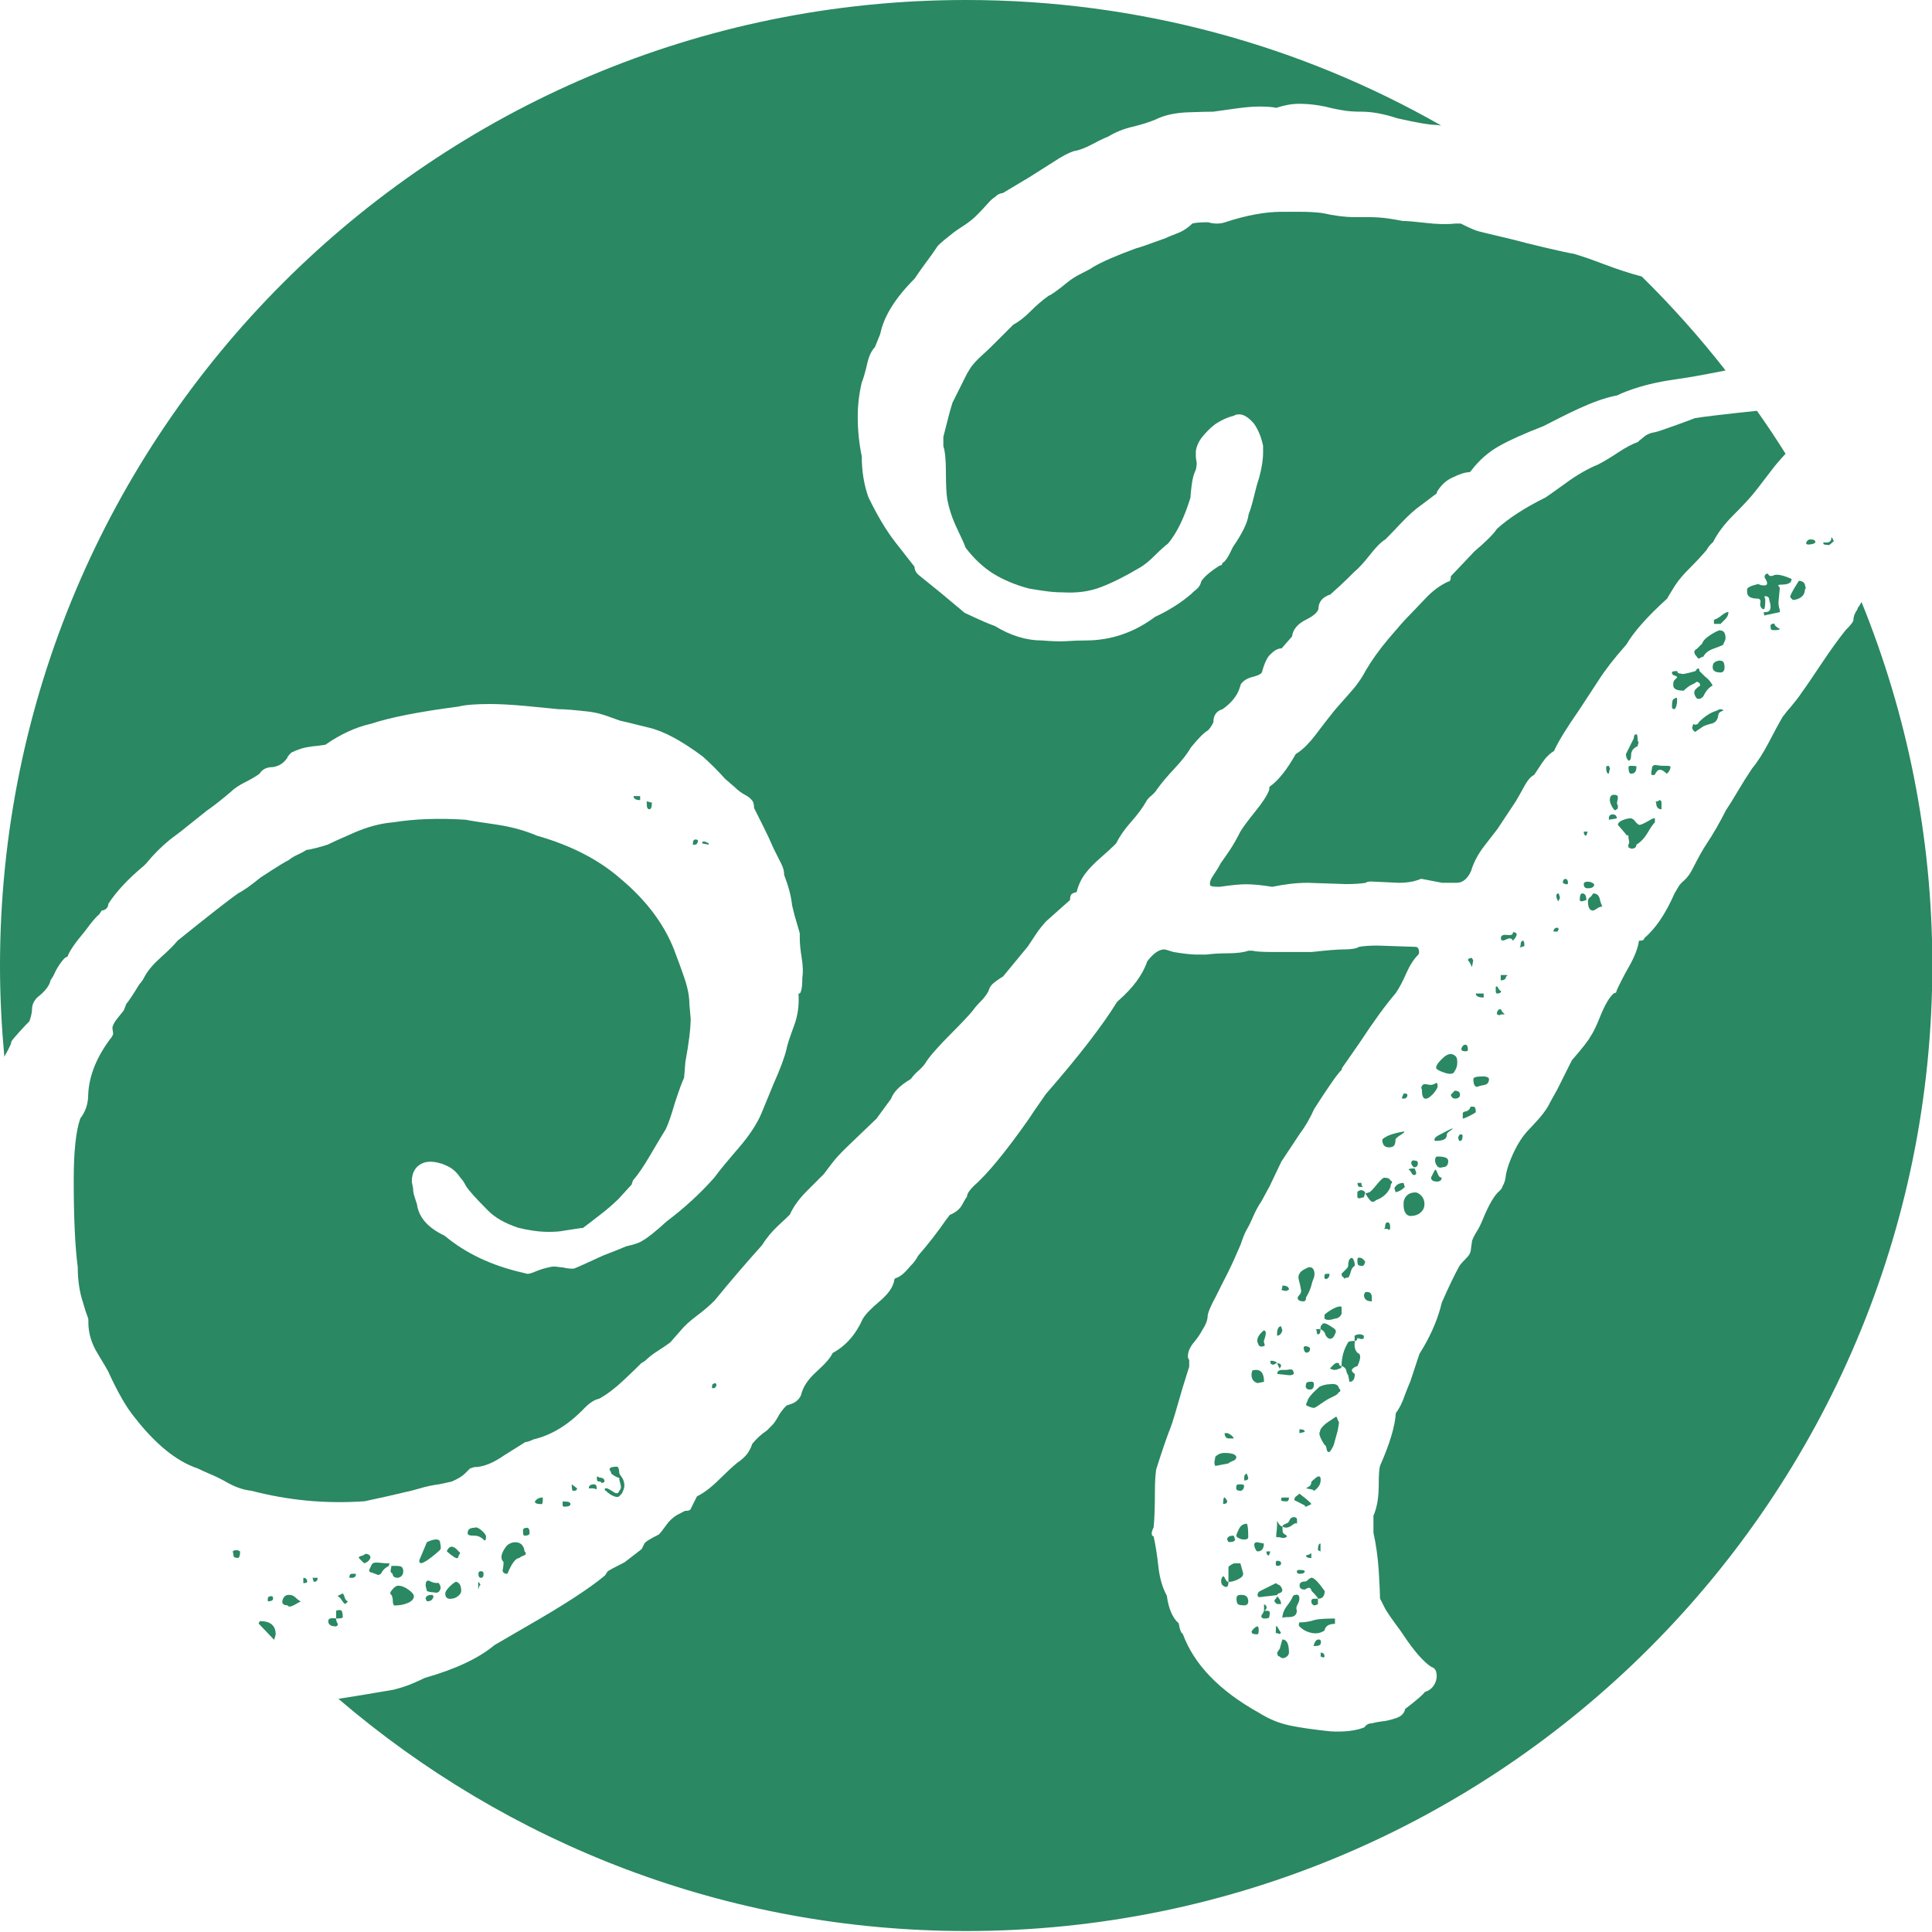 <?xml version="1.0" encoding="UTF-8"?>
<svg xmlns="http://www.w3.org/2000/svg" id="Ebene_2" data-name="Ebene 2" viewBox="0 0 120.06 120.06">
  <defs>
    <style>
      .cls-1 {
        fill: #2a8863;
      }
    </style>
  </defs>
  <g id="Ebene_1-2" data-name="Ebene 1">
    <g>
      <path class="cls-1" d="M78.05,96.33l.08.08c.27,0,.41-.16.41-.49l-.41-.08c-.22,0-.25.16-.08.49Z"></path>
      <path class="cls-1" d="M82.31,98.86c-.38-.54-.65-.82-.82-.82-.11.05-.19.11-.24.16-.05.06-.11.08-.16.08-.22,0-.33.08-.33.25s.11.25.33.25c.16-.11.27-.14.33-.08.05.05.08.11.08.16.27.27.41.44.41.49.27,0,.41-.16.41-.49Z"></path>
      <path class="cls-1" d="M78.95,96.41h-.25c0,.16.05.25.16.25l.08-.25Z"></path>
      <path class="cls-1" d="M82.31,102.95c0-.16-.08-.25-.24-.25v.25c.05,0,.09.01.12.04.03.03.07.01.12-.04Z"></path>
      <path class="cls-1" d="M80.67,80.75c.05.08.16.12.33.12.11,0,.16-.08.16-.24.16-.27.27-.52.33-.74.05-.22.11-.38.16-.49.05-.16.05-.31,0-.45-.05-.14-.14-.2-.24-.2s-.19.03-.25.08c-.38.16-.53.4-.45.7.08.3.12.48.12.53.05.16.03.3-.08.41-.11.11-.14.2-.08.29Z"></path>
      <path class="cls-1" d="M82.06,95.92c-.11,0-.16.14-.16.41l.16.08v-.49Z"></path>
      <path class="cls-1" d="M81.49,99.52c0,.11.05.19.16.24.11,0,.19-.03.25-.08v-.33h-.25c-.11,0-.16.05-.16.16Z"></path>
      <path class="cls-1" d="M81.49,96.66c0-.16-.03-.19-.08-.08l-.25.08c0,.11.11.16.33.16v-.16Z"></path>
      <path class="cls-1" d="M81.08,97.64c0-.05-.11-.08-.33-.08-.11,0-.16.03-.16.08,0,.11.05.16.16.16.22,0,.33-.05.33-.16Z"></path>
      <path class="cls-1" d="M80.75,99.35c0-.16-.05-.25-.16-.25s-.19.03-.24.08c-.06.16-.18.37-.37.61-.19.25-.29.5-.29.78,0-.06.14-.08.41-.08.33,0,.49-.14.49-.41-.05-.11-.04-.23.04-.37.08-.14.12-.26.12-.37Z"></path>
      <path class="cls-1" d="M78.54,100.58c.22,0,.33-.03.33-.08.05-.22.05-.34,0-.37-.06-.03-.16-.04-.33-.04,0,.05-.04.14-.12.25-.08.11-.04.19.12.25Z"></path>
      <path class="cls-1" d="M81.78,91.83c-.14.11-.23.19-.29.25,0,.11-.03.19-.08.25l-.25.16.41.08.08.08c.33-.22.46-.49.41-.82-.05-.11-.15-.11-.29,0Z"></path>
      <path class="cls-1" d="M82.96,100.91v-.33c-.6,0-1.01.03-1.23.08-.33.11-.65.16-.98.16-.05.11-.05.19,0,.25.22.22.48.35.78.41.3.05.56,0,.78-.16.05-.27.27-.41.65-.41Z"></path>
      <path class="cls-1" d="M81.9,101.89c-.06,0-.11.04-.16.12-.06.08-.08.15-.08.2-.05.05-.05.08,0,.08.27,0,.41-.05.41-.16.05-.16,0-.25-.16-.25Z"></path>
      <path class="cls-1" d="M79.53,98.99c.11-.03.16-.1.16-.2-.06-.16-.12-.26-.2-.29-.08-.03-.15-.07-.2-.12l-.98.49c-.11.05-.16.14-.16.25s.08.15.24.12c.16-.03.27-.04.33-.04l.65-.08c0-.06.05-.1.16-.12Z"></path>
      <path class="cls-1" d="M78.54,82.67c-.27.22-.41.44-.41.65,0,.06.03.14.08.25.05.11.16.14.33.08.05,0,.07-.04.04-.12-.03-.08-.04-.15-.04-.2.16-.44.16-.65,0-.65Z"></path>
      <path class="cls-1" d="M77.81,85.21c-.05.16-.05.31,0,.45.05.14.16.23.33.29l.41-.08c0-.49-.16-.74-.49-.74-.16,0-.25.03-.25.08Z"></path>
      <path class="cls-1" d="M78.71,99.89c0-.08-.05-.15-.16-.2v.41c.11-.05.16-.12.16-.2Z"></path>
      <path class="cls-1" d="M78.14,101.56c.05,0,.08-.08.08-.25s-.03-.24-.08-.24c-.06,0-.14.05-.25.16-.11.11-.14.19-.08.25,0,.05.11.08.33.08Z"></path>
      <path class="cls-1" d="M79.69,79.89c0,.16-.03.25-.08.25.11.06.22.08.33.08l.16-.08c0-.16-.14-.25-.41-.25Z"></path>
      <path class="cls-1" d="M81.16,84.06c.16,0,.25-.08.25-.25,0-.05-.04-.09-.12-.12-.08-.03-.15-.04-.2-.04l-.08.08c0,.06.01.12.04.2.03.08.07.12.12.12Z"></path>
      <path class="cls-1" d="M78.95,84.72c.11.11.22.11.33,0h.08c-.05-.11-.19-.16-.41-.16v.16Z"></path>
      <path class="cls-1" d="M79.36,82.92v.08c.16,0,.27-.11.33-.33l-.08-.25c-.16,0-.25.16-.25.49Z"></path>
      <path class="cls-1" d="M79.61,99.68c0-.16-.08-.33-.25-.49,0,.05-.04.12-.12.2-.08.08-.04.18.12.29h.25Z"></path>
      <path class="cls-1" d="M83.21,88.4c-.05-.11-.1-.2-.12-.29-.03-.08-.07-.09-.12-.04-.16.11-.33.22-.49.33-.16.11-.3.25-.41.41l-.08.25c0,.16.11.41.33.74.05,0,.1.08.12.25.03.16.09.22.2.16.05-.05.14-.19.24-.41l.25-.9.08-.49Z"></path>
      <path class="cls-1" d="M79.61,101.48l-.25-.41c-.05-.11-.08.03-.08.41.05,0,.11.01.16.04.05.03.11.01.16-.04Z"></path>
      <path class="cls-1" d="M112.32,33.6c-.06.06-.08.11-.08.16s.05.08.16.08c.05,0,.14-.01.25-.04.11-.03.16-.07.16-.12,0-.11-.11-.16-.33-.16-.05,0-.11.03-.16.08Z"></path>
      <path class="cls-1" d="M79.53,85.04l.08-.16c0-.11-.08-.16-.25-.16l.16.33Z"></path>
      <path class="cls-1" d="M79.36,94.53v.25c0,.11-.01.27-.04.49-.03.22-.01.3.04.25.11,0,.2.01.29.04.08.03.18.01.29-.04.05-.05.03-.11-.08-.16-.11-.05-.16-.14-.16-.25v-.25c-.11,0-.22-.11-.33-.33Z"></path>
      <path class="cls-1" d="M80.43,93.22l.65.33c0,.05.03.08.08.08l.33-.16c0-.05-.24-.27-.74-.65-.05.05-.12.11-.2.16-.08.06-.12.14-.12.25Z"></path>
      <path class="cls-1" d="M81.41,86.35c.16,0,.24-.11.24-.33,0-.11-.05-.16-.16-.16-.22,0-.33.05-.33.16-.06.22.03.33.25.33Z"></path>
      <path class="cls-1" d="M79.94,85.13h-.24c-.22,0-.33.08-.33.25l.74.08c.27,0,.35-.08.25-.25,0-.11-.14-.14-.41-.08Z"></path>
      <path class="cls-1" d="M80.75,88.81v.25l.33-.08c0-.11-.11-.16-.33-.16Z"></path>
      <path class="cls-1" d="M80.1,93.06h-.41c-.06,0-.08.06-.08.16,0,.05.11.08.33.08.11,0,.16-.08.16-.25Z"></path>
      <path class="cls-1" d="M79.28,97.15c0,.11.03.16.08.16.16,0,.25-.05.25-.16s-.08-.16-.25-.16c-.05,0-.08.05-.08.16Z"></path>
      <path class="cls-1" d="M80.1,94.53c0,.06-.07.11-.2.16-.14.05-.2.11-.2.16.05.06.14.08.24.08s.23-.05.37-.16c.14-.11.23-.14.29-.08v-.25c0-.11-.07-.16-.2-.16s-.23.08-.29.25Z"></path>
      <path class="cls-1" d="M79.53,102.95c.11.11.23.12.37.04.13-.08.2-.18.2-.29,0-.55-.14-.82-.41-.82l-.16.57-.16.24c0,.16.05.25.16.25Z"></path>
      <path class="cls-1" d="M101.2,47.67c0,.27.05.41.16.41.22,0,.33-.14.33-.41.05-.05-.05-.08-.33-.08-.11,0-.16.03-.16.08Z"></path>
      <path class="cls-1" d="M102.96,49.8c-.08,0-.1.03-.04.08,0,.27.11.41.33.41v-.41c0-.11-.05-.16-.16-.16,0,.05-.04.08-.12.08Z"></path>
      <path class="cls-1" d="M107,38.23c-.16.14-.33.23-.49.29v.25h.41c.05-.05.15-.15.29-.29.14-.14.2-.29.2-.45-.11,0-.24.07-.41.2Z"></path>
      <path class="cls-1" d="M106.92,39.17h-.08c-.16.06-.37.16-.61.33-.25.16-.4.33-.45.49l-.33.33c-.11.06-.16.12-.16.2s.05.18.16.29c.05.11.12.14.2.08.08-.05.15-.08.2-.08.11-.22.31-.38.61-.49.3-.11.5-.19.61-.24.11-.22.16-.35.16-.41,0-.33-.11-.49-.33-.49Z"></path>
      <path class="cls-1" d="M101.2,52.66l.16.08c.22,0,.33-.08.33-.25.27-.16.5-.41.7-.74.19-.33.34-.54.45-.65v-.25c-.11,0-.19.03-.25.08-.38.22-.61.33-.7.33s-.2-.11-.37-.33l-.16-.08c-.16,0-.34.04-.53.12-.19.08-.29.18-.29.29l.49.57c0,.06.05.08.16.08,0,.11.01.22.04.33.03.11.01.19-.04.25v.16Z"></path>
      <path class="cls-1" d="M84.35,83.16c.05,0,.12.01.2.04.08.03.15.01.2-.04v-.16c-.16-.11-.36-.11-.57,0v.33c.11,0,.16-.05.16-.16Z"></path>
      <path class="cls-1" d="M100.22,50.61c-.16,0-.24.08-.24.25v.08l.49-.08c0-.16-.08-.25-.25-.25Z"></path>
      <path class="cls-1" d="M100.54,50.21v-.16c-.05-.05-.07-.14-.04-.25.03-.11.04-.19.04-.25,0-.11-.08-.16-.25-.16s-.25.11-.25.33c0,.11.05.26.16.45.11.19.19.23.25.12.05,0,.08-.03.08-.08Z"></path>
      <path class="cls-1" d="M83.29,86.43c0-.05-.03-.11-.08-.16-.05-.22-.24-.3-.57-.25-.22,0-.44.06-.65.16-.49.44-.74.74-.74.9-.05.06-.08.14-.08.25.22.11.38.16.49.16.05,0,.27-.14.65-.41.16-.11.34-.2.53-.29.19-.08.31-.18.37-.29.05,0,.08-.03.08-.08Z"></path>
      <path class="cls-1" d="M103.73,47.92c.05-.11.08-.19.08-.25s-.08-.08-.24-.08h-.25c-.06,0-.18-.01-.37-.04-.19-.03-.29.04-.29.2-.06.27-.06.41,0,.41h.16c.11-.22.22-.33.33-.33s.25.08.41.24c.05,0,.11-.05.16-.16Z"></path>
      <path class="cls-1" d="M111.42,37.28c.16,0,.33-.05.49-.16.16-.11.25-.27.25-.49.05-.05.07-.11.04-.16-.03-.05-.04-.11-.04-.16-.05-.11-.14-.18-.25-.2-.11-.03-.16-.01-.16.04-.38.6-.55.93-.49.98l.16.16Z"></path>
      <path class="cls-1" d="M105.29,26c-.27.11-2.24.83-2.45.86-.22.03-.41.1-.57.2l-.41.33-.08.08c-.33.11-.74.33-1.23.65-.49.33-.9.57-1.23.74-.65.27-1.32.65-2,1.15-.68.49-1.1.79-1.27.9-1.31.65-2.32,1.31-3.03,1.96-.22.33-.68.79-1.39,1.39l-1.47,1.55c0,.22-.05.33-.16.33-.49.22-.97.57-1.43,1.06-.46.49-.83.87-1.1,1.15-.22.22-.61.67-1.19,1.35-.57.68-1.05,1.35-1.43,2-.22.44-.57.93-1.06,1.47-.49.55-.85.95-1.06,1.23-.22.27-.55.7-.98,1.27-.44.57-.85.97-1.23,1.19-.55.98-1.09,1.66-1.64,2.04v.16c-.11.33-.4.78-.86,1.35-.46.57-.78,1-.94,1.27-.22.44-.44.82-.65,1.14-.22.33-.41.6-.57.82-.11.22-.26.46-.45.74-.19.27-.26.49-.2.65.05.05.24.08.57.08.76-.11,1.31-.16,1.64-.16.44,0,.98.05,1.64.16.76-.16,1.5-.25,2.21-.25l2.37.08c.54,0,.95-.03,1.23-.08.05-.05.16-.08.33-.08l1.72.08c.54,0,1.01-.08,1.39-.25l1.31.25h.9c.38,0,.68-.25.9-.74.16-.54.44-1.06.82-1.55.38-.49.65-.84.82-1.06l1.14-1.72c.16-.27.34-.59.53-.94.19-.35.39-.59.61-.7.11-.16.27-.41.49-.74.22-.33.46-.57.74-.74.27-.6.79-1.44,1.55-2.53l1.23-1.88c.38-.6.95-1.34,1.72-2.21.44-.76,1.28-1.72,2.54-2.86.05-.11.22-.38.49-.82.22-.33.53-.7.94-1.1.41-.41.75-.78,1.02-1.1.05-.11.12-.2.2-.29s.15-.15.2-.2c.27-.54.68-1.09,1.23-1.64.54-.54.95-.98,1.23-1.31.22-.27.42-.53.61-.78.19-.25.37-.48.53-.69.29-.39.59-.73.9-1.06-.57-.91-1.16-1.8-1.78-2.67-1.77.18-3.6.4-3.87.46Z"></path>
      <path class="cls-1" d="M110.03,38.92c0,.11.01.18.04.2.03.03.09.04.2.04.22,0,.33-.03.33-.08-.22-.11-.33-.22-.33-.33-.16,0-.25.06-.25.16Z"></path>
      <path class="cls-1" d="M111.34,35.98c-.49-.22-.85-.3-1.06-.25-.22.11-.36.08-.41-.08-.11,0-.18.04-.2.12-.03.08-.01.15.04.2.16.27.14.41-.08.41-.11,0-.19-.01-.25-.04-.06-.03-.11-.04-.16-.04-.44.11-.65.22-.65.33v.16c0,.27.22.41.65.41.16,0,.22.11.16.33,0,.11.03.19.08.25.05.06.11.08.16.08.05-.05.08-.25.08-.57,0-.05-.01-.11-.04-.16-.03-.05-.01-.08.04-.08.16,0,.25.08.25.25.16.49.08.74-.25.74-.11,0-.14.03-.08.08,0,.11.03.15.08.12.05-.03.11-.04.16-.04l.74-.16v-.16c-.05-.11-.08-.27-.08-.49l.08-.82c0-.05-.03-.11-.08-.16-.05-.05,0-.08.16-.08.44,0,.65-.11.65-.33Z"></path>
      <path class="cls-1" d="M107.17,41.46c0-.05-.01-.14-.04-.25-.03-.11-.12-.16-.29-.16-.05,0-.14.03-.25.08-.11.06-.16.16-.16.33,0,.22.16.33.49.33.16,0,.25-.11.25-.33Z"></path>
      <path class="cls-1" d="M105.12,42.56c.16-.08.27-.15.33-.2l.16.08c.05.11.05.18,0,.2-.06.03-.11.07-.16.12-.22.16-.22.38,0,.65.16.05.3,0,.41-.16.16-.33.35-.54.57-.65-.11-.22-.27-.41-.49-.57l-.33-.33c0-.11-.03-.16-.08-.16s-.11.05-.16.16c-.55.16-.85.22-.9.16-.16,0-.24-.05-.24-.16-.22,0-.33.03-.33.08,0,.11.05.18.16.2.11.03.16.07.16.12l-.16.16c-.06.05-.08.16-.08.33,0,.22.22.33.65.33.16-.16.33-.29.49-.37Z"></path>
      <path class="cls-1" d="M105.37,45.46l.49-.33c.11-.05.27-.11.49-.16.22-.05.35-.19.41-.41,0-.05.01-.12.04-.2.03-.08.12-.15.29-.2,0-.05-.06-.08-.16-.08h-.08l-.16.08c-.38.11-.76.35-1.14.74,0,.05-.04.1-.12.12-.08.03-.15.01-.2-.04l-.08.25c.05.16.14.25.24.25Z"></path>
      <path class="cls-1" d="M103.9,43.91c0,.11.05.16.16.16.11-.11.16-.3.16-.57,0-.16-.05-.19-.16-.08-.11,0-.16.16-.16.49Z"></path>
      <path class="cls-1" d="M101.81,46.2c.03-.05.01-.11-.04-.16,0-.27-.03-.41-.08-.41-.11,0-.16.08-.16.25l-.49.98c0,.16.05.3.16.41.11,0,.16-.11.16-.33,0-.27.14-.46.41-.57,0-.05.01-.11.04-.16Z"></path>
      <path class="cls-1" d="M94,58.47c.16-.16.25-.3.25-.41,0-.05-.04-.09-.12-.12-.08-.03-.12-.01-.12.04,0,.11-.12.15-.37.12-.25-.03-.37.04-.37.2s.11.19.33.08c.22-.11.35-.08.41.08Z"></path>
      <path class="cls-1" d="M84.35,74.08v.33c.05.06.12.07.2.04.08-.03.15-.04.2-.04l.08-.25v-.08c-.16-.16-.33-.16-.49,0Z"></path>
      <path class="cls-1" d="M99.07,54.95c-.11-.11-.25-.16-.41-.16s-.24.06-.24.16c0,.16.08.25.24.25.27,0,.41-.08.41-.25Z"></path>
      <path class="cls-1" d="M93.67,60.63s-.03-.04-.08-.04h-.33v.33c.22,0,.33-.08.33-.25.05,0,.08-.01.08-.04Z"></path>
      <path class="cls-1" d="M93.27,61.57c-.05,0-.11-.05-.16-.16-.05-.11-.11-.14-.16-.08v.25c0,.11.03.16.08.16.16,0,.25-.05.25-.16Z"></path>
      <path class="cls-1" d="M86.07,76.29c-.11.06-.05.08.16.08.05.06.09.07.12.04.03-.03.04-.07.04-.12,0-.22-.05-.33-.16-.33s-.16.11-.16.33Z"></path>
      <path class="cls-1" d="M83.78,83.41c-.27.44-.41.93-.41,1.47.16.06.26.15.29.29.03.14.07.23.12.29l.08.41c.22,0,.33-.16.33-.49-.16-.11-.22-.2-.16-.29.05-.08.16-.15.33-.2.22-.49.22-.76,0-.82-.16-.16-.22-.41-.16-.74-.27,0-.41.03-.41.08Z"></path>
      <path class="cls-1" d="M83.21,84.72c-.11-.05-.22-.03-.33.08-.11.11-.19.19-.24.25l.24.08c.16,0,.27-.03.33-.08.11,0,.16-.05.16-.16-.11,0-.16-.05-.16-.16Z"></path>
      <path class="cls-1" d="M86.48,73.51c.05-.05.03-.11-.08-.16-.05-.11-.16-.16-.33-.16h-.08c-.11.05-.27.22-.49.49-.22.27-.36.41-.41.41l-.24.08c.16.27.29.44.37.49.08.05.18.03.29-.08.44-.16.74-.44.9-.82,0-.11.03-.19.08-.25Z"></path>
      <path class="cls-1" d="M93.27,63.04h.24c-.16-.16-.24-.27-.24-.33-.16,0-.25.11-.25.33.05,0,.09.01.12.04.03.03.07.01.12-.04Z"></path>
      <path class="cls-1" d="M97.11,54.87c.22.11.33.11.33,0,0-.16-.06-.25-.16-.25s-.16.08-.16.25Z"></path>
      <path class="cls-1" d="M98.99,56.58c.05,0,.14-.04.25-.12.11-.08.22-.12.33-.12-.05-.11-.11-.27-.16-.49-.05-.22-.19-.33-.41-.33-.06.11-.12.19-.2.25-.08.05-.12.14-.12.25,0,.38.11.57.33.57Z"></path>
      <path class="cls-1" d="M98.17,55.93c0,.06.05.08.16.08l.25-.08c0-.27-.08-.41-.25-.41-.11,0-.16.14-.16.41Z"></path>
      <path class="cls-1" d="M98.66,51.68h-.24c0,.16.05.25.16.25l.08-.25Z"></path>
      <path class="cls-1" d="M94.49,58.79c-.06.06-.06.08,0,.08l.24-.08c0-.22-.03-.33-.08-.33-.11,0-.16.11-.16.33Z"></path>
      <path class="cls-1" d="M96.54,57.89h.25l.08-.16-.08-.08c-.16,0-.25.08-.25.25Z"></path>
      <path class="cls-1" d="M96.9,55.89s.04-.07.04-.12l-.08-.25c-.16,0-.19.14-.08.41l.08.08c0-.05.01-.09.04-.12Z"></path>
      <path class="cls-1" d="M100.05,47.75l-.08-.16c-.11,0-.16.03-.16.08,0,.27.05.41.16.41l.08-.33Z"></path>
      <path class="cls-1" d="M22.69,96.57c-.05.05-.14.1-.24.12-.11.03-.16.07-.16.12l.33.33c.05,0,.12-.03.2-.08.08-.05.15-.14.2-.25,0-.16-.11-.25-.33-.25Z"></path>
      <path class="cls-1" d="M82.31,81.94c.11.11.33.11.65,0,.11,0,.2-.04.29-.12.08-.08.12-.15.12-.2v-.41c-.11-.05-.29-.01-.53.12-.25.14-.42.26-.53.37v.24Z"></path>
      <path class="cls-1" d="M23.1,97.72l.41.16.16-.08c.11-.22.27-.38.49-.49.05-.16.05-.22,0-.16-.16,0-.37-.01-.61-.04-.25-.03-.4.01-.45.12l-.16.33c0,.11.05.16.16.16Z"></path>
      <path class="cls-1" d="M20.4,100.74c0,.22.16.33.49.33.11-.06.13-.12.08-.2-.06-.08-.08-.18-.08-.29-.33-.06-.49,0-.49.16Z"></path>
      <path class="cls-1" d="M17.87,99.76l.08.08c.11,0,.23-.04.37-.12.13-.08.26-.15.37-.2-.11-.06-.22-.14-.33-.25-.11-.11-.25-.16-.41-.16-.22,0-.36.14-.41.41,0,.16.11.24.33.24Z"></path>
      <path class="cls-1" d="M16.15,100.74c-.04.05-.05.1-.08.15.32.34.64.67.96,1.01.04-.1.08-.21.1-.34,0-.55-.33-.82-.98-.82Z"></path>
      <path class="cls-1" d="M16.88,99.19c-.16,0-.24.05-.24.16v.16c.22,0,.33-.06.33-.16s-.03-.16-.08-.16Z"></path>
      <path class="cls-1" d="M21.22,100.09c-.05-.05-.16-.05-.33,0v.49c.27,0,.41-.03.41-.08,0-.22-.03-.35-.08-.41Z"></path>
      <path class="cls-1" d="M24.73,98.05c.22-.05.33-.19.33-.41,0-.11-.03-.19-.08-.25-.05-.05-.16-.08-.33-.08h-.33c0,.05-.01.14-.04.24-.03.11.01.19.12.25,0,.16.11.25.33.25Z"></path>
      <path class="cls-1" d="M14.76,96.82c.11,0,.16-.14.16-.41l-.16-.08c-.22,0-.31.04-.29.12.03.08.04.15.04.2,0,.11.08.16.25.16Z"></path>
      <path class="cls-1" d="M28.42,96.82c.05,0,.08-.05.08-.16.11-.11.11-.19,0-.25-.22-.27-.41-.35-.57-.25-.11.11-.16.19-.16.25.38.33.6.46.65.41Z"></path>
      <path class="cls-1" d="M28.01,99.35c.16,0,.31-.05.45-.16.14-.11.2-.22.2-.33,0-.33-.11-.52-.33-.57-.11.06-.25.16-.41.33-.16.16-.25.3-.25.41,0,.22.11.33.33.33Z"></path>
      <path class="cls-1" d="M30.21,95.51c0-.11-.1-.25-.29-.41-.19-.16-.34-.22-.45-.16-.27,0-.41.11-.41.33,0,.06.03.1.08.12.05.03.16.04.33.04.22,0,.41.08.57.24.11.11.16.06.16-.16Z"></path>
      <path class="cls-1" d="M30.05,97.8c0-.11-.05-.16-.16-.16s-.16.05-.16.16c0,.16.05.25.16.25s.16-.08.16-.25Z"></path>
      <path class="cls-1" d="M29.72,98.78l.08-.25c.05,0,.07-.03.04-.08-.03-.05-.07-.11-.12-.16v.49Z"></path>
      <path class="cls-1" d="M27.39,96.08c-.03-.11-.04-.19-.04-.25-.05-.22-.33-.22-.82,0l-.41.98c-.11.22-.08.33.08.33.16-.05.37-.18.61-.37.24-.19.42-.34.53-.45.05-.05.07-.14.04-.25Z"></path>
      <path class="cls-1" d="M26.45,99.35l.08.16c.16,0,.27-.04.33-.12.05-.08.08-.15.08-.2l-.08-.08c-.27,0-.41.08-.41.25Z"></path>
      <path class="cls-1" d="M27.31,98.86c.08-.11.09-.22.04-.33l-.08-.16h-.16c-.11,0-.25-.04-.41-.12-.16-.08-.25.01-.25.29l.08.33c.11.05.25.08.41.08.16.05.29.03.37-.08Z"></path>
      <path class="cls-1" d="M24.33,99.11c.05.11.08.23.08.37s.03.23.08.29c.33,0,.61-.05.86-.16.25-.11.37-.25.37-.41,0-.11-.11-.25-.33-.41-.22-.16-.44-.25-.65-.25-.11,0-.23.08-.37.25-.14.16-.15.27-.04.33Z"></path>
      <path class="cls-1" d="M76.01,93.3v.16c.16,0,.25-.05.25-.16,0-.05-.05-.14-.16-.25-.05,0-.08.08-.08.25Z"></path>
      <path class="cls-1" d="M18.85,98.05v.33c.16,0,.24-.03.24-.08,0-.16-.08-.25-.24-.25Z"></path>
      <path class="cls-1" d="M77.07,92.65c.05,0,.11-.03.16-.08.05-.05.08-.14.08-.25,0-.05-.08-.08-.25-.08-.11,0-.18.01-.2.04-.03.03-.04.1-.04.2s.08.16.25.16Z"></path>
      <path class="cls-1" d="M76.95,98.13c.25-.11.34-.25.29-.41l-.16-.57h-.41c-.22.11-.33.19-.33.25v.9h.08c.11,0,.29-.05.53-.16Z"></path>
      <path class="cls-1" d="M76.75,95.67l-.08-.24c-.27,0-.41.08-.41.24l.08.16c.27,0,.41-.05.41-.16Z"></path>
      <path class="cls-1" d="M77.48,91.59c-.11,0-.16.08-.16.25v.16c.16,0,.25-.05.25-.16l-.08-.25Z"></path>
      <path class="cls-1" d="M76.01,98.54c.22.16.33.08.33-.25h-.08c-.05-.05-.11-.14-.16-.25-.05-.11-.11-.11-.16,0-.06.11-.07.22-.04.33.03.11.07.16.12.16Z"></path>
      <path class="cls-1" d="M77.48,94.69c-.22,0-.38.11-.49.33-.11.22-.16.35-.16.41s.05.11.16.16c.11.06.22.08.33.08.16,0,.25-.05.25-.16,0-.44-.03-.71-.08-.82Z"></path>
      <path class="cls-1" d="M77.32,99.76c.16,0,.25-.08.25-.24,0-.27-.14-.41-.41-.41-.11,0-.19.01-.24.04-.05.03-.08.09-.08.2,0,.16.03.27.08.33.05.05.19.08.41.08Z"></path>
      <path class="cls-1" d="M76.66,89.38c0-.05-.06-.12-.16-.2-.11-.08-.19-.12-.24-.12h-.16c0,.11.03.19.08.25.05.06.11.08.16.08h.33Z"></path>
      <path class="cls-1" d="M40.52,49.88l-.33-.08v.08c0,.16.01.27.04.33.03.05.07.08.12.08.11,0,.16-.14.16-.41Z"></path>
      <path class="cls-1" d="M39.78,49.47h-.41c0,.16.14.25.41.25v-.25Z"></path>
      <path class="cls-1" d="M21.46,99.68l.16-.16c-.11-.06-.18-.14-.2-.25-.03-.11-.07-.19-.12-.25l-.33.16c.11.05.2.15.29.29.08.13.15.2.2.2Z"></path>
      <path class="cls-1" d="M19.75,98.05h-.33l.08.25c.16,0,.24-.08.24-.25Z"></path>
      <path class="cls-1" d="M115.43,37.86c-.16.22-.25.44-.25.65,0,.11-.16.33-.49.65-.44.55-.93,1.23-1.47,2.04-.55.82-.95,1.42-1.23,1.8-.22.33-.44.61-.65.86-.22.25-.41.48-.57.7-.22.38-.51.91-.86,1.59-.36.68-.7,1.21-1.02,1.59-.33.49-.63.97-.9,1.43-.27.46-.52.86-.74,1.19-.38.76-.79,1.47-1.23,2.13-.22.33-.49.82-.82,1.47-.16.33-.34.57-.53.74-.19.16-.31.3-.37.41l-.24.41c-.55,1.25-1.17,2.18-1.88,2.78,0,.11-.11.16-.33.16-.06.44-.26.97-.61,1.59-.36.63-.61,1.13-.78,1.51,0,.11-.06.16-.16.16-.27.22-.54.67-.82,1.35-.27.68-.49,1.13-.65,1.35-.11.22-.49.71-1.15,1.47-.16.33-.31.63-.45.9-.14.27-.29.57-.45.9-.06.11-.14.26-.25.45-.11.19-.22.4-.33.61-.16.27-.38.56-.65.86-.27.3-.49.53-.65.7-.44.49-.82,1.17-1.14,2.04-.11.33-.18.6-.2.82-.03.22-.1.41-.2.57,0,.06-.05.14-.16.25-.33.27-.68.87-1.06,1.8-.11.27-.23.52-.37.74-.14.22-.23.41-.29.57l-.08.57c0,.16-.11.36-.33.57-.22.22-.36.38-.41.49-.27.49-.63,1.23-1.06,2.21-.22.93-.6,1.85-1.14,2.78l-.25.41-.57,1.72c-.05.11-.16.38-.33.82-.16.49-.36.87-.57,1.15-.05.82-.38,1.91-.98,3.27-.05.16-.08.55-.08,1.14,0,.82-.11,1.47-.33,1.96v1.06c.16.71.27,1.5.33,2.37.05.87.08,1.44.08,1.72l.33.65c.16.27.37.57.61.9.25.33.42.57.53.74.65.98,1.23,1.64,1.72,1.96.22.05.33.25.33.57,0,.22-.07.42-.2.61-.14.19-.31.31-.53.37-.11.16-.52.52-1.23,1.06-.05.27-.24.46-.57.57-.33.11-.61.18-.86.2-.25.03-.45.07-.61.12-.22,0-.38.08-.49.25-.55.22-1.25.3-2.13.25-1.04-.11-1.88-.23-2.54-.37-.65-.14-1.28-.4-1.88-.78-2.45-1.36-4.04-3-4.74-4.91-.11-.05-.19-.27-.25-.65-.38-.33-.63-.9-.74-1.72-.27-.49-.45-1.1-.53-1.84-.08-.74-.18-1.35-.29-1.84-.16-.05-.16-.25,0-.57.05-.49.08-1.25.08-2.29,0-.54.03-.98.08-1.31.38-1.2.68-2.07.9-2.62.11-.27.35-1.09.74-2.45l.41-1.31v-.41l-.08-.16v-.08c0-.27.12-.56.37-.86.25-.3.42-.56.53-.78.22-.33.33-.63.33-.9.05-.27.22-.65.49-1.14.22-.44.46-.93.74-1.47.27-.54.54-1.14.82-1.8.05-.16.11-.31.16-.45.05-.14.11-.26.16-.37.16-.27.31-.57.45-.9.14-.33.31-.65.53-.98l.49-.9c.11-.22.35-.74.74-1.55l1.14-1.72c.33-.44.63-.95.9-1.55.87-1.36,1.44-2.18,1.72-2.45v-.08l1.14-1.64c.82-1.25,1.55-2.26,2.21-3.03.22-.33.44-.74.65-1.23.22-.49.46-.87.74-1.15.05-.05.07-.15.04-.29-.03-.14-.1-.2-.2-.2l-2.37-.08c-.49,0-.87.03-1.15.08-.16.11-.49.16-.98.16-.33,0-.98.05-1.96.16h-2.37c-.71,0-1.15-.03-1.31-.08h-.25c-.33.11-.75.16-1.27.16s-.97.03-1.35.08h-.57c-.33,0-.82-.05-1.47-.16-.33-.11-.52-.16-.57-.16-.33,0-.68.25-1.06.74-.27.82-.87,1.64-1.8,2.45l-.08.08c-.87,1.42-2.34,3.33-4.42,5.72-.11.16-.26.38-.45.65-.19.27-.4.57-.61.9-1.42,2.02-2.56,3.41-3.43,4.17-.27.27-.41.49-.41.65-.05.06-.15.22-.29.49-.14.27-.4.49-.78.65l-.25.33c-.49.71-1.06,1.45-1.72,2.21-.11.22-.27.44-.49.65-.22.27-.41.46-.57.57-.16.11-.27.16-.33.16l-.08.08c-.05.44-.36.89-.9,1.35-.55.46-.9.83-1.06,1.1-.44.98-1.06,1.69-1.88,2.13-.11.27-.44.65-.98,1.14-.55.49-.87.98-.98,1.47-.11.27-.33.46-.65.57l-.25.08c-.22.22-.4.45-.53.7-.14.25-.26.42-.37.53l-.33.33c-.33.22-.63.49-.9.82-.11.33-.26.59-.45.78-.19.19-.34.31-.45.37-.33.27-.72.64-1.19,1.1-.46.46-.91.8-1.35,1.02l-.41.82c-.05.06-.16.08-.33.08l-.49.25c-.27.16-.5.38-.69.65-.19.27-.34.46-.45.57-.55.27-.85.46-.9.57l-.16.33-1.06.82c-.65.33-1.01.52-1.06.57l-.16.25c-.98.82-2.62,1.88-4.91,3.19l-1.96,1.14c-.98.82-2.43,1.5-4.33,2.04-.22.11-.49.23-.82.37-.33.14-.71.26-1.15.37l-1.96.33c-.51.08-.99.16-1.44.23,10.5,8.99,24.12,14.43,39.02,14.43,33.15,0,60.03-26.88,60.03-60.03,0-7.98-1.57-15.59-4.4-22.56-.06.12-.13.24-.24.38Z"></path>
      <path class="cls-1" d="M75.52,90.52c0,.06-.01.14-.04.25-.03.11-.01.22.04.33l.82-.16c.05-.05.15-.11.29-.16.14-.05.2-.14.2-.25-.05-.16-.3-.24-.74-.24-.22,0-.41.08-.57.24Z"></path>
      <path class="cls-1" d="M43.22,52.17c-.11,0-.16.08-.16.25v.08c.16,0,.25-.03.25-.08.11-.16.08-.25-.08-.25Z"></path>
      <path class="cls-1" d="M43.63,52.41l.41.08v-.08c-.27-.16-.41-.16-.41,0Z"></path>
      <path class="cls-1" d="M21.71,98.05h.16c.16,0,.25-.08.25-.25h-.25c-.11,0-.16.08-.16.25Z"></path>
      <path class="cls-1" d="M87.7,75.56c.22,0,.41-.07.57-.2.16-.14.25-.31.25-.53s-.07-.39-.2-.53c-.14-.14-.26-.2-.37-.2-.22,0-.4.07-.53.2-.14.14-.2.31-.2.53,0,.49.16.74.49.74Z"></path>
      <path class="cls-1" d="M87.46,68.03c0-.05-.08-.08-.24-.08,0,.05-.01.1-.04.12-.03.03-.04.07-.04.12-.05.06-.03.08.08.08.16,0,.24-.08.24-.25Z"></path>
      <path class="cls-1" d="M87.3,73.76l-.08-.25c-.27,0-.46.11-.57.33l.08.25c.22-.05.41-.16.57-.33Z"></path>
      <path class="cls-1" d="M88.11,72.29c0-.11-.05-.16-.16-.16-.16-.05-.25,0-.25.16,0,.06.05.14.16.25.16,0,.25-.08.25-.25Z"></path>
      <path class="cls-1" d="M32.91,95.27c0-.22-.05-.33-.16-.33-.16,0-.25.06-.25.16,0,.22.03.33.08.33.22,0,.33-.05.33-.16Z"></path>
      <path class="cls-1" d="M89.26,73.43c.22,0,.33-.08.33-.25-.11,0-.19-.08-.25-.25-.06-.16-.11-.25-.16-.25l-.25.49c0,.16.11.25.33.25Z"></path>
      <path class="cls-1" d="M89.99,72.12c0-.16-.22-.25-.65-.25-.11,0-.16.08-.16.25,0,.11.04.22.12.33.08.11.2.14.37.08.22,0,.33-.14.33-.41Z"></path>
      <path class="cls-1" d="M88.97,68.07c.19-.19.31-.37.37-.53,0-.16-.03-.25-.08-.25-.16.11-.32.15-.45.12-.14-.03-.23-.04-.29-.04s-.11.04-.16.12c-.05.08-.05.15,0,.2,0,.33.05.52.16.57.11.05.26-.01.45-.2Z"></path>
      <path class="cls-1" d="M90.16,70.16c-.11.05-.33.16-.65.33-.33.16-.44.3-.33.41.33,0,.54-.05.65-.16.05-.05.08-.14.08-.25,0-.05.08-.14.25-.25.16-.11.16-.14,0-.08Z"></path>
      <path class="cls-1" d="M90.4,66.56c.11-.16.16-.34.16-.53s-.03-.31-.08-.37c-.11-.11-.22-.16-.33-.16-.16,0-.36.11-.57.33-.22.22-.33.38-.33.49v.08c.11.11.31.2.61.29.3.08.48.04.53-.12Z"></path>
      <path class="cls-1" d="M81.82,82.67c0,.16.03.25.08.25.11,0,.16-.11.16-.33-.27,0-.36.03-.25.08Z"></path>
      <path class="cls-1" d="M82.14,82.34c-.05,0-.08.08-.08.25.11.06.19.12.24.2.05.08.08.15.08.2.11.16.22.23.33.2.11-.03.19-.12.25-.29.11-.16.05-.3-.16-.41-.38-.27-.6-.33-.65-.16Z"></path>
      <path class="cls-1" d="M86.72,70.81c0-.05.11-.15.33-.29.22-.14.27-.2.16-.2-.65.11-1.09.27-1.31.49,0,.33.14.49.41.49.16,0,.27-.04.33-.12.05-.08.08-.2.08-.37Z"></path>
      <path class="cls-1" d="M83.78,79.4c.05-.05.11-.18.16-.37.05-.19.14-.31.25-.37,0-.22-.05-.38-.16-.49-.16,0-.25.16-.25.49,0,.05-.04.12-.12.2-.08.08-.18.18-.29.29,0,.11.03.18.08.2.05.03.08.07.08.12.05-.05.14-.08.25-.08Z"></path>
      <path class="cls-1" d="M82.63,79.16h-.25c-.05,0-.08.08-.08.25l.08.08c.05,0,.11-.03.16-.08.05-.05.08-.14.08-.25Z"></path>
      <path class="cls-1" d="M84.51,78.17c-.11-.05-.16,0-.16.16,0,.11.01.19.04.25.03.06.09.08.2.08.11.05.19-.03.25-.25-.11-.16-.22-.25-.33-.25Z"></path>
      <path class="cls-1" d="M84.76,73.76c-.11,0-.16-.08-.16-.25h-.24c0,.16.05.25.16.25h.25Z"></path>
      <path class="cls-1" d="M85.25,80.87v-.24c0-.27-.14-.38-.41-.33l-.08.16c0,.27.16.41.49.41Z"></path>
      <path class="cls-1" d="M87.7,72.86c.05.11.11.16.16.16.16,0,.19-.11.08-.33,0-.05-.03-.08-.08-.08-.22,0-.33.03-.33.08.05,0,.11.06.16.16Z"></path>
      <path class="cls-1" d="M90.73,68.03c0-.16-.11-.25-.33-.25l-.24.25c0,.05.03.11.08.16.05.06.11.08.16.08.22,0,.33-.08.33-.25Z"></path>
      <path class="cls-1" d="M37.25,91.83c-.06-.05-.1-.08-.12-.08s-.04.03-.04.08c0,.11.01.18.04.2.03.03.09.04.2.04,0,.05.03.08.08.08s.11-.03.16-.08c0-.16-.11-.25-.33-.25Z"></path>
      <path class="cls-1" d="M36.59,92.49h.25c.05,0,.11.01.16.04.05.03.08.01.08-.04,0-.16-.05-.25-.16-.25-.22,0-.33.08-.33.25Z"></path>
      <path class="cls-1" d="M37.66,92.65c.16.16.33.27.49.33.16.06.27.06.33,0l.16-.16c.11-.22.16-.38.16-.49,0-.22-.06-.39-.16-.53-.11-.14-.16-.23-.16-.29,0-.16-.03-.27-.08-.33,0-.05-.14-.05-.41,0-.11.06-.14.12-.08.2.05.08.08.15.08.2.22.16.38.25.49.25,0,.11.03.25.08.41.05.16.03.3-.08.41-.05.16-.16.19-.33.08-.16-.11-.3-.19-.41-.24h-.16c0,.11.03.16.08.16Z"></path>
      <path class="cls-1" d="M35.86,92.49l-.33-.25c0,.27.03.41.08.41.16,0,.25-.05.25-.16Z"></path>
      <path class="cls-1" d="M31.24,97.51c-.03.19.07.29.29.29.27-.65.52-.98.74-.98.05-.05.15-.11.29-.16.14-.05.15-.14.04-.25-.05-.38-.25-.57-.57-.57-.22,0-.41.08-.57.25-.16.22-.26.41-.29.57-.03.16.01.3.12.41v.08c0,.06-.01.18-.04.37Z"></path>
      <path class="cls-1" d="M34.96,93.47c0,.11.03.16.08.16.27,0,.41-.05.41-.16,0-.05-.03-.09-.08-.12-.05-.03-.16-.04-.33-.04-.06-.05-.08,0-.08.16Z"></path>
      <path class="cls-1" d="M33.65,93.47c.05,0,.08-.08.08-.25v-.16c-.22,0-.38.08-.49.25,0,.11.14.16.41.16Z"></path>
      <path class="cls-1" d="M44.28,86.02c-.05.16-.05.25,0,.25.16,0,.24-.08.24-.25l-.08-.08-.16.08Z"></path>
      <path class="cls-1" d="M91.55,59.69l-.08-.16c-.16,0-.25.06-.25.16.05,0,.14.14.25.41l.08-.41Z"></path>
      <path class="cls-1" d="M91.71,69.1c0-.22-.05-.33-.16-.33h-.16c-.05.16-.15.26-.29.29-.14.03-.2.07-.2.12v.33c.05,0,.19-.05.41-.16.22-.11.35-.19.41-.24Z"></path>
      <path class="cls-1" d="M.69,64.84v-.08c.05-.11.22-.31.49-.61.27-.3.49-.53.65-.69.11-.33.16-.57.16-.74,0-.27.11-.52.33-.74.49-.38.76-.74.82-1.06l.16-.25c.22-.49.46-.87.74-1.15l.16-.08c.11-.33.46-.84,1.06-1.55.44-.6.74-.95.9-1.06l.16-.25c.11,0,.2-.04.29-.12.08-.08.12-.18.12-.29.49-.76,1.23-1.55,2.21-2.37l.16-.16c.44-.54.93-1.03,1.47-1.47l.65-.49,1.64-1.31c.33-.22.82-.6,1.47-1.15.22-.22.52-.42.9-.61.38-.19.68-.37.9-.53.16-.27.44-.41.82-.41.38-.05.68-.25.9-.57,0-.05.08-.16.25-.33.33-.16.64-.27.94-.33.3-.05.5-.08.61-.08l.57-.08c.93-.65,1.88-1.09,2.86-1.31,1.14-.38,2.94-.74,5.4-1.06.44-.11,1.09-.16,1.96-.16.6,0,1.34.04,2.21.12.87.08,1.55.15,2.04.2.44,0,1.09.06,1.96.16.38.05.76.15,1.14.29.38.14.65.23.82.29-.16-.05.41.08,1.72.41.93.22,2.04.82,3.35,1.8.49.44.95.9,1.39,1.39l.57.49c.22.22.44.38.65.49.22.11.38.25.49.41.05.11.08.25.08.41.16.33.35.71.57,1.14.22.44.44.9.65,1.39l.49.98c.11.22.16.44.16.65.27.71.44,1.34.49,1.88l.16.65c.11.38.19.65.24.82.05.16.08.27.08.33v.25c0,.33.04.74.12,1.23.08.49.09.9.04,1.23,0,.55-.06.87-.16.98h-.08c.05.71-.04,1.39-.29,2.04-.24.65-.4,1.12-.45,1.39-.11.49-.38,1.23-.82,2.21l-.74,1.8c-.27.65-.75,1.38-1.43,2.17-.68.79-1.19,1.4-1.51,1.84-.87.98-1.85,1.88-2.94,2.7-.71.65-1.23,1.06-1.55,1.23-.16.11-.49.22-.98.33-.38.16-.72.3-1.02.41-.3.11-.56.22-.78.33-.82.38-1.31.6-1.47.65-.27,0-.49-.03-.65-.08-.06,0-.18-.01-.37-.04-.19-.03-.37-.01-.53.04-.27.05-.53.14-.78.24-.25.11-.42.16-.53.16l-.33-.08c-1.91-.44-3.52-1.2-4.82-2.29-1.04-.49-1.61-1.14-1.72-1.96-.05-.16-.11-.33-.16-.49-.05-.16-.08-.33-.08-.49l-.08-.41c0-.49.16-.84.49-1.06.33-.22.76-.25,1.31-.08.05,0,.22.07.49.2.27.14.52.37.74.7.11.11.22.27.33.49.16.27.63.79,1.39,1.55.44.44,1.06.79,1.88,1.06.65.16,1.28.25,1.88.25.44,0,.76-.03.98-.08l1.06-.16h.08c.22-.16.56-.42,1.02-.78.46-.35.86-.7,1.19-1.02l.82-.9.08-.25c.33-.38.68-.9,1.06-1.55.38-.65.71-1.2.98-1.64.16-.33.35-.87.57-1.64.27-.82.46-1.34.57-1.55l.08-.98c.22-1.2.33-2.1.33-2.7l-.08-.9c0-.49-.11-1.05-.33-1.68-.22-.63-.38-1.08-.49-1.35-.6-1.74-1.75-3.33-3.43-4.74-1.36-1.2-3.11-2.1-5.23-2.7-.76-.33-1.62-.56-2.58-.7-.95-.14-1.57-.23-1.84-.29-1.69-.11-3.19-.05-4.5.16-.76.06-1.58.27-2.45.65-.87.38-1.42.63-1.64.74-.16.06-.4.12-.69.2-.3.08-.51.12-.61.12-.16.11-.34.2-.53.29-.19.08-.4.2-.61.37-.06,0-.63.35-1.72,1.06-.6.49-1.06.82-1.39.98-.54.38-1.8,1.36-3.76,2.94-.22.27-.56.61-1.02,1.02-.46.41-.81.81-1.02,1.19-.11.22-.22.38-.33.49-.44.71-.71,1.12-.82,1.23l-.16.41-.33.41c-.27.33-.4.57-.37.74.03.16.04.27.04.33l-.08.16c-.93,1.2-1.42,2.4-1.47,3.6,0,.55-.16,1.04-.49,1.47-.27.76-.41,2.04-.41,3.84,0,2.29.08,4.09.25,5.4,0,.82.11,1.55.33,2.21.11.38.19.64.25.78.05.14.08.23.08.29v.16c0,.65.19,1.3.57,1.92.38.63.6,1,.65,1.1.6,1.31,1.14,2.26,1.64,2.86,1.31,1.69,2.62,2.75,3.93,3.19.22.11.49.23.82.37.33.14.68.31,1.06.53.49.27.98.44,1.47.49,2.29.6,4.63.82,7.03.65,1.04-.22,1.88-.41,2.53-.57.27-.05.59-.14.94-.24.35-.11.75-.19,1.19-.25l.74-.16c.38-.16.65-.33.82-.49.16-.16.27-.27.33-.33l.25-.08c.54,0,1.17-.24,1.88-.74l1.31-.82c.11,0,.27-.05.49-.16,1.15-.27,2.21-.93,3.19-1.96.33-.33.63-.52.9-.57.49-.27.99-.65,1.51-1.14.52-.49.89-.84,1.1-1.06l.25-.16c.22-.22.48-.42.78-.61.3-.19.56-.37.78-.53l.65-.74c.22-.27.54-.57.98-.9.44-.33.82-.65,1.14-.98.98-1.2,1.96-2.34,2.94-3.43.27-.44.6-.83.98-1.19.38-.35.63-.59.74-.7.22-.49.57-.98,1.06-1.47.49-.49.84-.84,1.06-1.06.16-.22.34-.45.53-.7.19-.25.45-.53.78-.86l1.96-1.88.9-1.23c.16-.44.57-.84,1.23-1.23.16-.22.33-.39.49-.53.16-.14.3-.29.41-.45.22-.38.79-1.03,1.72-1.96.6-.6,1.01-1.04,1.23-1.31.11-.16.27-.35.49-.57.22-.22.38-.44.49-.65.05-.22.19-.41.41-.57.22-.16.38-.27.49-.33l1.55-1.88c.11-.16.27-.41.49-.74.22-.33.44-.6.65-.82l1.47-1.31c0-.22.05-.35.16-.41.11-.05.19-.08.25-.08.11-.44.29-.82.53-1.14.25-.33.56-.65.94-.98.38-.33.71-.63.98-.9.22-.44.53-.89.94-1.35.41-.46.72-.89.94-1.27.05-.11.16-.23.33-.37.16-.14.27-.26.33-.37.27-.38.64-.82,1.1-1.31.46-.49.8-.93,1.02-1.31.44-.54.79-.9,1.06-1.06.11-.11.22-.27.33-.49,0-.44.19-.71.57-.82.54-.38.9-.82,1.06-1.31l.08-.25c.16-.22.41-.37.74-.45.33-.08.52-.18.57-.29.16-.6.35-.98.57-1.15.22-.22.44-.33.65-.33l.65-.74c.05-.44.35-.79.9-1.06.44-.22.68-.44.74-.65,0-.44.25-.74.74-.9.49-.44.84-.76,1.06-.98l.41-.41c.27-.22.6-.57.98-1.06.38-.49.71-.82.98-.98.22-.22.54-.56.98-1.02.44-.46.84-.83,1.23-1.1l.98-.74v-.08c.27-.44.6-.74.98-.9.44-.22.79-.33,1.06-.33l.08-.08c.49-.65,1.08-1.17,1.76-1.55.68-.38,1.6-.79,2.74-1.23,1.2-.6,3.05-1.63,4.58-1.91,0,0,1.28-.67,3.52-.98,1.26-.18,2.32-.39,3.22-.57-1.61-2.06-3.35-4.01-5.21-5.84-.69-.18-1.47-.43-2.34-.76-.71-.27-1.34-.49-1.88-.65-.33-.05-.9-.18-1.72-.37-.82-.19-1.53-.37-2.13-.53-1.15-.27-1.83-.44-2.04-.49-.22-.05-.6-.22-1.14-.49h-.33c-.55.06-1.16.04-1.84-.04-.68-.08-1.16-.12-1.43-.12-.27-.05-.59-.11-.94-.16-.36-.05-.78-.08-1.27-.08h-.82c-.55,0-1.2-.08-1.96-.25-.38-.05-.85-.08-1.39-.08h-1.14c-1.04,0-2.21.22-3.52.65-.33.11-.68.11-1.06,0-.49,0-.82.03-.98.08-.27.27-.59.48-.94.61-.36.14-.59.23-.7.29-1.04.38-1.66.6-1.88.65-1.2.44-2.07.82-2.62,1.14-.16.11-.41.25-.74.41-.33.16-.63.35-.9.57-.6.49-.98.76-1.15.82-.38.27-.76.6-1.14.98-.38.38-.74.65-1.06.82l-1.23,1.23c-.22.22-.46.45-.74.7-.27.25-.49.48-.65.7l-.25.41-.9,1.8c-.11.33-.3,1.04-.57,2.13v.57c.11.33.16.87.16,1.64s.03,1.31.08,1.64c.11.6.31,1.21.61,1.84.3.63.48,1.02.53,1.19.54.71,1.13,1.25,1.76,1.64.63.38,1.35.68,2.17.9.33.06.67.11,1.02.16.35.05.72.08,1.1.08.87.05,1.66-.05,2.37-.33.71-.27,1.53-.68,2.45-1.23.27-.16.57-.41.9-.74.33-.33.6-.57.82-.74.54-.65,1.01-1.61,1.39-2.86,0-.16.03-.44.08-.82.05-.38.14-.68.25-.9.05-.22.07-.39.04-.53-.03-.14-.04-.23-.04-.29v-.33c.05-.33.19-.63.41-.9.22-.27.46-.52.74-.74.38-.27.79-.46,1.23-.57.05-.05.16-.08.33-.08.27,0,.57.19.9.57.27.38.46.85.57,1.39v.41c0,.44-.08.95-.24,1.55-.11.33-.22.72-.33,1.19-.11.46-.22.83-.33,1.1-.05.49-.38,1.17-.98,2.04-.27.6-.49.93-.65.98,0,.11-.05.16-.16.16-.6.38-.98.71-1.15.98-.05.22-.15.38-.29.49-.14.11-.26.22-.37.33-.65.55-1.39,1.01-2.21,1.39-1.31.98-2.75,1.47-4.33,1.47-.33,0-.71.01-1.14.04-.44.03-.95.01-1.55-.04-.98,0-1.96-.3-2.94-.9-.33-.11-.95-.38-1.88-.82l-1.47-1.23-1.31-1.06c-.22-.16-.33-.35-.33-.57l-1.15-1.47c-.6-.76-1.17-1.72-1.72-2.86-.27-.76-.41-1.61-.41-2.54-.16-.76-.25-1.58-.25-2.45,0-.71.08-1.42.25-2.13.11-.27.22-.65.33-1.14.11-.49.27-.84.49-1.06l.33-.82c.22-1.09.93-2.23,2.13-3.43.22-.33.45-.65.69-.98.25-.33.48-.65.7-.98.05-.11.33-.35.82-.74.27-.22.56-.42.86-.61.3-.19.59-.42.86-.7.22-.22.42-.44.61-.65.19-.22.34-.35.45-.41.16-.16.33-.25.49-.25l1.64-.98,1.55-.98c.49-.33.9-.54,1.23-.65.33-.05.72-.2,1.19-.45.46-.25.78-.39.94-.45.44-.27.94-.48,1.51-.61.57-.14,1.05-.29,1.43-.45.54-.27,1.21-.42,2-.45.79-.03,1.32-.04,1.59-.04.38-.05.86-.12,1.43-.2.57-.08,1.05-.12,1.43-.12.49,0,.84.03,1.06.08.49-.16.95-.25,1.39-.25.65,0,1.31.08,1.96.25.22.05.49.11.82.16.33.06.71.08,1.14.08.65,0,1.39.14,2.21.41,1.2.27,1.99.41,2.37.41.11,0,.24.03.36.04C80.89,2.85,70.8,0,60.03,0,26.88,0,0,26.88,0,60.03c0,1.9.1,3.79.27,5.64.17-.31.32-.59.42-.83Z"></path>
      <path class="cls-1" d="M90.73,70.9c.11,0,.16-.11.16-.33,0-.05-.05-.08-.16-.08-.11.11-.14.22-.08.33,0,.06.03.08.08.08Z"></path>
      <path class="cls-1" d="M91.22,65.25c0-.22-.05-.33-.16-.33s-.19.08-.25.25c0,.11.08.16.25.16.11,0,.16-.03.16-.08Z"></path>
      <path class="cls-1" d="M113.55,33.85c.05.05.14.03.25-.08.06-.06.11-.1.16-.14-.04-.08-.08-.16-.12-.24-.01.02-.02.03-.04.06,0,.22-.16.3-.49.25v.08c0,.05.08.08.25.08Z"></path>
      <path class="cls-1" d="M92.2,61.74h-.49c0,.16.16.25.49.25v-.25Z"></path>
      <path class="cls-1" d="M92.24,67.42c.19-.03.29-.15.29-.37,0-.05-.04-.09-.12-.12-.08-.03-.15-.04-.2-.04-.44,0-.65.05-.65.16,0,.33.08.49.24.49.11-.05.26-.09.45-.12Z"></path>
    </g>
  </g>
</svg>
